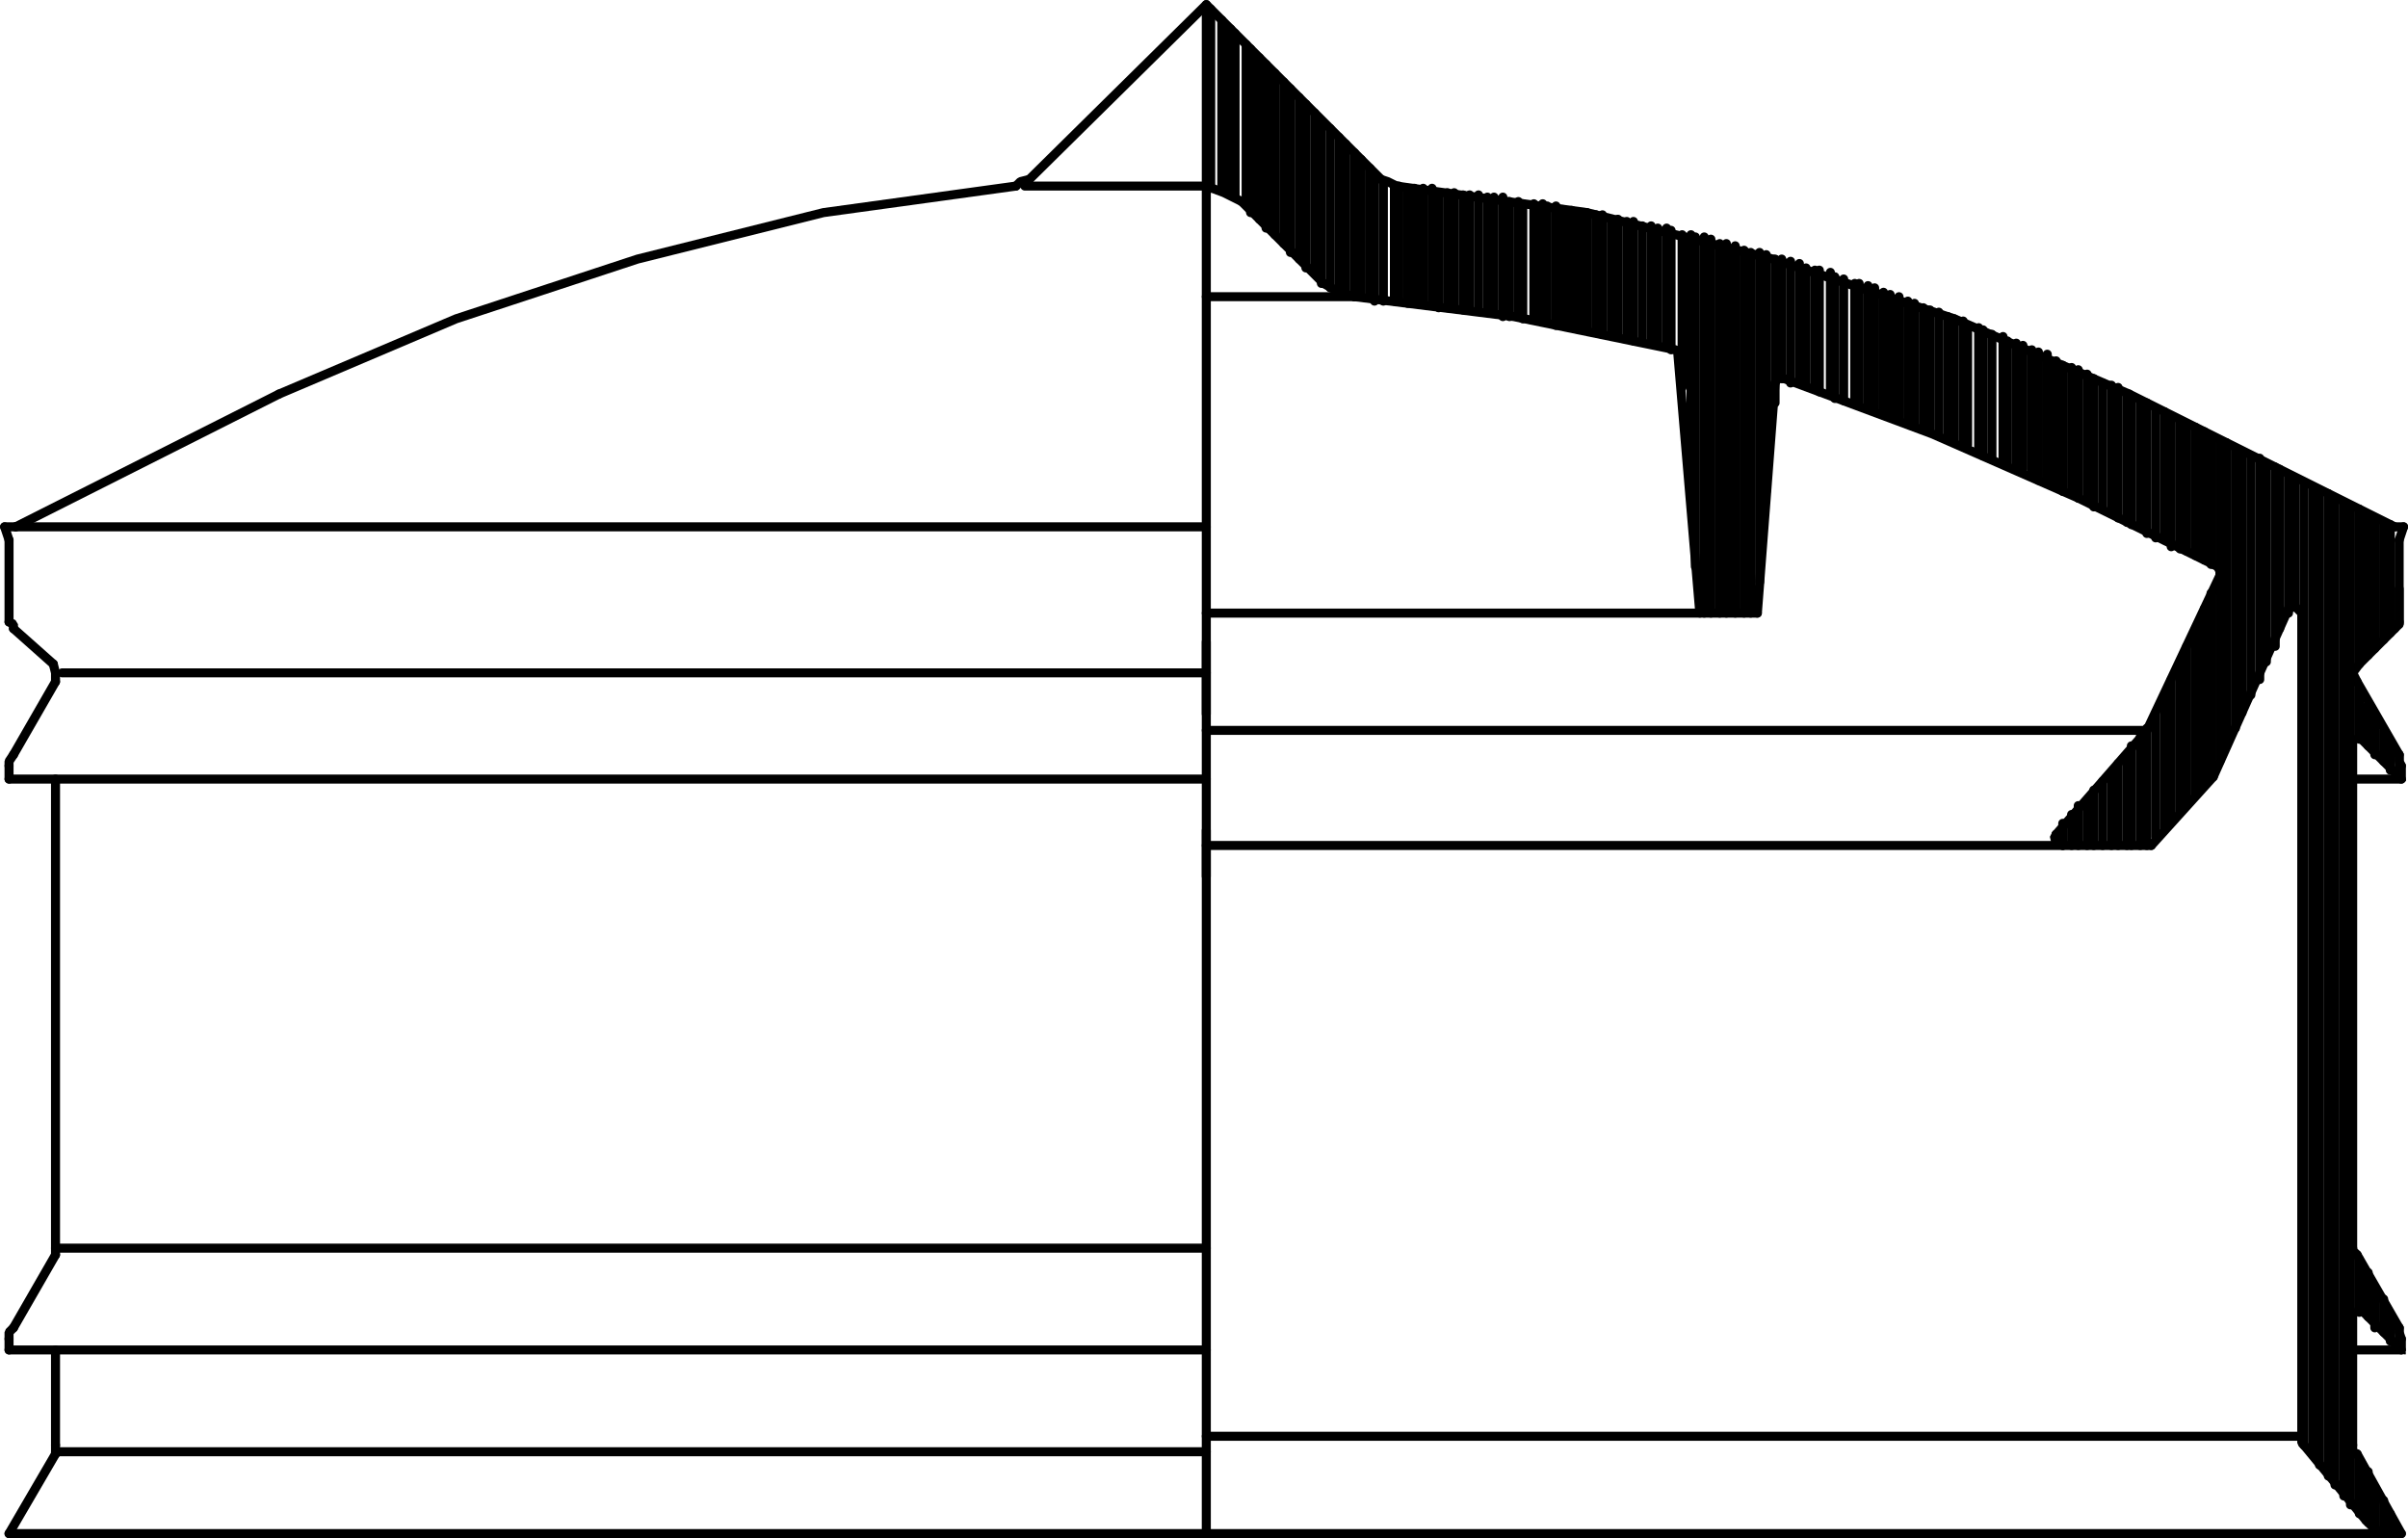 <svg id="Ebene_1" data-name="Ebene 1" xmlns="http://www.w3.org/2000/svg" viewBox="0 0 130.57 83.41"><defs><style>.cls-1{fill:none;stroke:#000;stroke-linecap:round;stroke-linejoin:bevel;stroke-width:0.49px;}</style></defs><title>K30F</title><rect x="130.09" y="83.17" width="0.12" height="0.12"/><line class="cls-1" x1="130.09" y1="73.09" x2="130.09" y2="72.01"/><line class="cls-1" x1="130.09" y1="42.13" x2="130.09" y2="40.93"/><line class="cls-1" x1="130.09" y1="33.85" x2="130.09" y2="31.93"/><line class="cls-1" x1="129.61" y1="83.17" x2="129.61" y2="82.09"/><line class="cls-1" x1="129.61" y1="72.73" x2="129.61" y2="71.29"/><line class="cls-1" x1="129.61" y1="41.77" x2="129.61" y2="40.33"/><line class="cls-1" x1="129.61" y1="34.33" x2="129.61" y2="28.45"/><line class="cls-1" x1="129.25" y1="83.17" x2="129.25" y2="81.37"/><line class="cls-1" x1="129.25" y1="72.25" x2="129.25" y2="70.45"/><line class="cls-1" x1="129.25" y1="41.29" x2="129.25" y2="39.61"/><line class="cls-1" x1="129.25" y1="34.69" x2="129.25" y2="28.33"/><line class="cls-1" x1="128.77" y1="82.93" x2="128.77" y2="80.65"/><line class="cls-1" x1="128.77" y1="72.01" x2="128.77" y2="69.85"/><line class="cls-1" x1="128.77" y1="40.93" x2="128.77" y2="38.77"/><line class="cls-1" x1="128.77" y1="35.17" x2="128.77" y2="28.09"/><line class="cls-1" x1="128.41" y1="82.57" x2="128.41" y2="79.81"/><line class="cls-1" x1="128.41" y1="71.41" x2="128.41" y2="69.01"/><line class="cls-1" x1="128.41" y1="40.45" x2="128.41" y2="38.17"/><line class="cls-1" x1="128.41" y1="35.53" x2="128.41" y2="27.97"/><line class="cls-1" x1="127.93" y1="82.09" x2="127.93" y2="79.21"/><line class="cls-1" x1="127.93" y1="71.17" x2="127.93" y2="68.29"/><line class="cls-1" x1="127.93" y1="40.09" x2="127.93" y2="37.33"/><line class="cls-1" x1="127.93" y1="36.01" x2="127.93" y2="27.61"/><line class="cls-1" x1="127.45" y1="81.61" x2="127.45" y2="27.49"/><line class="cls-1" x1="127.09" y1="81.13" x2="127.09" y2="27.25"/><line class="cls-1" x1="126.61" y1="80.53" x2="126.61" y2="27.01"/><line class="cls-1" x1="126.25" y1="80.05" x2="126.25" y2="26.77"/><line class="cls-1" x1="125.77" y1="79.45" x2="125.77" y2="26.65"/><line class="cls-1" x1="125.41" y1="78.85" x2="125.41" y2="26.53"/><line class="cls-1" x1="124.93" y1="78.37" x2="124.93" y2="26.17"/><line class="cls-1" x1="124.45" y1="32.89" x2="124.45" y2="26.05"/><line class="cls-1" x1="124.09" y1="33.25" x2="124.09" y2="25.81"/><line class="cls-1" x1="123.61" y1="34.09" x2="123.61" y2="25.45"/><line class="cls-1" x1="123.37" y1="35.05" x2="123.37" y2="25.33"/><line class="cls-1" x1="122.89" y1="35.89" x2="122.89" y2="25.21"/><line class="cls-1" x1="122.53" y1="36.85" x2="122.53" y2="24.85"/><line class="cls-1" x1="122.05" y1="37.69" x2="122.05" y2="24.73"/><line class="cls-1" x1="121.57" y1="38.65" x2="121.57" y2="24.49"/><line class="cls-1" x1="121.21" y1="39.49" x2="121.21" y2="24.37"/><line class="cls-1" x1="120.73" y1="40.45" x2="120.73" y2="24.01"/><line class="cls-1" x1="120.37" y1="41.29" x2="120.37" y2="31.21"/><line class="cls-1" x1="120.37" y1="30.97" x2="120.37" y2="23.89"/><line class="cls-1" x1="119.89" y1="42.13" x2="119.89" y2="32.17"/><line class="cls-1" x1="119.89" y1="30.61" x2="119.89" y2="23.65"/><line class="cls-1" x1="119.53" y1="42.61" x2="119.53" y2="33.01"/><line class="cls-1" x1="119.53" y1="30.37" x2="119.53" y2="23.41"/><line class="cls-1" x1="119.05" y1="43.09" x2="119.05" y2="34.09"/><line class="cls-1" x1="119.05" y1="30.13" x2="119.05" y2="23.17"/><line class="cls-1" x1="118.57" y1="43.57" x2="118.57" y2="35.05"/><line class="cls-1" x1="118.57" y1="29.89" x2="118.57" y2="23.05"/><line class="cls-1" x1="118.21" y1="44.05" x2="118.21" y2="35.89"/><line class="cls-1" x1="118.21" y1="29.77" x2="118.21" y2="22.93"/><line class="cls-1" x1="117.73" y1="44.53" x2="117.73" y2="36.85"/><line class="cls-1" x1="117.73" y1="29.65" x2="117.73" y2="22.57"/><line class="cls-1" x1="117.37" y1="44.89" x2="117.37" y2="37.69"/><line class="cls-1" x1="117.37" y1="29.29" x2="117.37" y2="22.33"/><line class="cls-1" x1="116.89" y1="45.37" x2="116.89" y2="38.65"/><line class="cls-1" x1="116.89" y1="29.17" x2="116.89" y2="22.21"/><line class="cls-1" x1="116.41" y1="45.85" x2="116.41" y2="39.49"/><line class="cls-1" x1="116.41" y1="28.93" x2="116.41" y2="21.85"/><line class="cls-1" x1="116.05" y1="45.85" x2="116.05" y2="39.97"/><line class="cls-1" x1="116.05" y1="28.57" x2="116.05" y2="21.73"/><line class="cls-1" x1="115.57" y1="45.85" x2="115.57" y2="40.45"/><line class="cls-1" x1="115.57" y1="28.45" x2="115.57" y2="21.61"/><line class="cls-1" x1="115.33" y1="45.85" x2="115.33" y2="40.93"/><line class="cls-1" x1="115.33" y1="28.33" x2="115.33" y2="21.37"/><line class="cls-1" x1="114.85" y1="45.85" x2="114.85" y2="41.41"/><line class="cls-1" x1="114.85" y1="28.09" x2="114.85" y2="21.01"/><line class="cls-1" x1="114.49" y1="45.85" x2="114.49" y2="41.89"/><line class="cls-1" x1="114.49" y1="27.85" x2="114.49" y2="20.89"/><line class="cls-1" x1="114.01" y1="45.85" x2="114.01" y2="42.37"/><line class="cls-1" x1="114.01" y1="27.61" x2="114.01" y2="20.77"/><line class="cls-1" x1="113.53" y1="45.85" x2="113.53" y2="42.85"/><line class="cls-1" x1="113.53" y1="27.49" x2="113.53" y2="20.53"/><line class="cls-1" x1="113.17" y1="45.85" x2="113.17" y2="43.45"/><line class="cls-1" x1="113.17" y1="27.13" x2="113.17" y2="20.29"/><line class="cls-1" x1="112.69" y1="45.85" x2="112.69" y2="43.69"/><line class="cls-1" x1="112.69" y1="27.01" x2="112.69" y2="20.05"/><line class="cls-1" x1="112.33" y1="45.85" x2="112.33" y2="44.17"/><line class="cls-1" x1="112.33" y1="26.77" x2="112.33" y2="19.93"/><line class="cls-1" x1="111.85" y1="45.85" x2="111.85" y2="44.65"/><line class="cls-1" x1="111.85" y1="26.65" x2="111.85" y2="19.81"/><line class="cls-1" x1="111.49" y1="45.73" x2="111.49" y2="45.25"/><line class="cls-1" x1="111.49" y1="26.29" x2="111.49" y2="19.57"/><line class="cls-1" x1="111.01" y1="26.17" x2="111.01" y2="19.21"/><line class="cls-1" x1="110.53" y1="26.05" x2="110.53" y2="19.09"/><line class="cls-1" x1="110.17" y1="25.81" x2="110.17" y2="18.97"/><line class="cls-1" x1="109.69" y1="25.45" x2="109.69" y2="18.73"/><line class="cls-1" x1="109.33" y1="25.33" x2="109.33" y2="18.61"/><line class="cls-1" x1="108.85" y1="25.21" x2="108.85" y2="18.49"/><line class="cls-1" x1="108.61" y1="24.97" x2="108.61" y2="18.25"/><line class="cls-1" x1="108.01" y1="24.85" x2="108.01" y2="18.13"/><line class="cls-1" x1="107.53" y1="24.73" x2="107.53" y2="17.89"/><line class="cls-1" x1="107.29" y1="24.49" x2="107.29" y2="17.77"/><line class="cls-1" x1="106.69" y1="24.13" x2="106.69" y2="17.65"/><line class="cls-1" x1="106.45" y1="24.01" x2="106.45" y2="17.41"/><line class="cls-1" x1="105.97" y1="23.89" x2="105.97" y2="17.29"/><line class="cls-1" x1="105.61" y1="23.65" x2="105.61" y2="17.17"/><line class="cls-1" x1="105.13" y1="23.53" x2="105.13" y2="16.93"/><line class="cls-1" x1="104.65" y1="23.41" x2="104.65" y2="16.81"/><line class="cls-1" x1="104.29" y1="23.17" x2="104.29" y2="16.69"/><line class="cls-1" x1="103.81" y1="23.05" x2="103.81" y2="16.45"/><line class="cls-1" x1="103.45" y1="22.93" x2="103.45" y2="16.33"/><line class="cls-1" x1="102.97" y1="22.69" x2="102.97" y2="16.09"/><line class="cls-1" x1="102.49" y1="22.57" x2="102.49" y2="15.97"/><line class="cls-1" x1="102.13" y1="22.33" x2="102.13" y2="15.85"/><line class="cls-1" x1="101.65" y1="22.21" x2="101.65" y2="15.61"/><line class="cls-1" x1="101.29" y1="22.09" x2="101.29" y2="15.49"/><line class="cls-1" x1="100.81" y1="21.85" x2="100.81" y2="15.37"/><line class="cls-1" x1="100.57" y1="21.85" x2="100.57" y2="15.37"/><line class="cls-1" x1="99.97" y1="21.73" x2="99.97" y2="15.13"/><line class="cls-1" x1="99.49" y1="21.61" x2="99.49" y2="15.01"/><line class="cls-1" x1="99.25" y1="21.37" x2="99.25" y2="14.77"/><line class="cls-1" x1="98.65" y1="21.25" x2="98.65" y2="14.65"/><line class="cls-1" x1="98.41" y1="21.01" x2="98.41" y2="14.65"/><line class="cls-1" x1="97.93" y1="20.89" x2="97.93" y2="14.53"/><line class="cls-1" x1="97.57" y1="20.77" x2="97.57" y2="14.29"/><line class="cls-1" x1="97.09" y1="20.77" x2="97.09" y2="14.17"/><line class="cls-1" x1="96.61" y1="20.53" x2="96.61" y2="14.05"/><line class="cls-1" x1="96.25" y1="21.85" x2="96.25" y2="14.05"/><line class="cls-1" x1="95.77" y1="26.65" x2="95.77" y2="13.81"/><line class="cls-1" x1="95.41" y1="31.57" x2="95.41" y2="13.69"/><line class="cls-1" x1="94.93" y1="33.25" x2="94.93" y2="13.69"/><line class="cls-1" x1="94.57" y1="33.25" x2="94.57" y2="13.57"/><line class="cls-1" x1="94.09" y1="33.25" x2="94.09" y2="13.33"/><line class="cls-1" x1="93.61" y1="33.25" x2="93.61" y2="13.21"/><line class="cls-1" x1="93.25" y1="33.25" x2="93.25" y2="13.21"/><line class="cls-1" x1="92.77" y1="33.25" x2="92.77" y2="12.97"/><line class="cls-1" x1="92.41" y1="33.25" x2="92.41" y2="12.85"/><line class="cls-1" x1="91.93" y1="30.73" x2="91.93" y2="12.85"/><line class="cls-1" x1="91.69" y1="25.81" x2="91.69" y2="12.73"/><line class="cls-1" x1="91.21" y1="21.01" x2="91.21" y2="12.73"/><line class="cls-1" x1="90.61" y1="18.97" x2="90.61" y2="12.49"/><line class="cls-1" x1="90.37" y1="18.73" x2="90.37" y2="12.37"/><line class="cls-1" x1="89.89" y1="18.73" x2="89.89" y2="12.37"/><line class="cls-1" x1="89.53" y1="18.61" x2="89.53" y2="12.25"/><line class="cls-1" x1="89.05" y1="18.49" x2="89.05" y2="12.25"/><line class="cls-1" x1="88.57" y1="18.49" x2="88.57" y2="12.01"/><line class="cls-1" x1="88.21" y1="18.25" x2="88.21" y2="12.01"/><line class="cls-1" x1="87.73" y1="18.25" x2="87.73" y2="11.89"/><line class="cls-1" x1="87.37" y1="18.13" x2="87.37" y2="11.89"/><line class="cls-1" x1="86.89" y1="18.13" x2="86.89" y2="11.65"/><line class="cls-1" x1="86.53" y1="17.89" x2="86.53" y2="11.65"/><line class="cls-1" x1="86.05" y1="17.89" x2="86.05" y2="11.53"/><line class="cls-1" x1="85.57" y1="17.77" x2="85.57" y2="11.53"/><line class="cls-1" x1="85.21" y1="17.77" x2="85.21" y2="11.41"/><line class="cls-1" x1="84.73" y1="17.65" x2="84.73" y2="11.41"/><line class="cls-1" x1="84.37" y1="17.65" x2="84.37" y2="11.17"/><line class="cls-1" x1="83.89" y1="17.41" x2="83.89" y2="11.17"/><line class="cls-1" x1="83.65" y1="17.41" x2="83.65" y2="11.05"/><line class="cls-1" x1="83.17" y1="17.29" x2="83.17" y2="11.05"/><line class="cls-1" x1="82.57" y1="17.29" x2="82.57" y2="11.05"/><line class="cls-1" x1="82.33" y1="17.17" x2="82.33" y2="10.93"/><line class="cls-1" x1="81.85" y1="17.17" x2="81.85" y2="10.93"/><line class="cls-1" x1="81.49" y1="17.17" x2="81.49" y2="10.69"/><line class="cls-1" x1="81.01" y1="16.93" x2="81.01" y2="10.69"/><line class="cls-1" x1="80.65" y1="16.93" x2="80.65" y2="10.69"/><line class="cls-1" x1="80.17" y1="16.81" x2="80.17" y2="10.57"/><line class="cls-1" x1="79.69" y1="16.81" x2="79.69" y2="10.57"/><line class="cls-1" x1="79.33" y1="16.81" x2="79.33" y2="10.57"/><line class="cls-1" x1="78.85" y1="16.69" x2="78.85" y2="10.45"/><line class="cls-1" x1="78.49" y1="16.69" x2="78.49" y2="10.45"/><line class="cls-1" x1="78.01" y1="16.69" x2="78.01" y2="10.45"/><line class="cls-1" x1="77.65" y1="16.45" x2="77.65" y2="10.21"/><line class="cls-1" x1="77.17" y1="16.45" x2="77.17" y2="10.21"/><line class="cls-1" x1="76.69" y1="16.45" x2="76.69" y2="10.21"/><line class="cls-1" x1="76.33" y1="16.45" x2="76.33" y2="10.21"/><line class="cls-1" x1="75.85" y1="16.33" x2="75.85" y2="10.09"/><line class="cls-1" x1="75.61" y1="16.33" x2="75.61" y2="10.09"/><line class="cls-1" x1="75.01" y1="16.33" x2="75.01" y2="9.85"/><line class="cls-1" x1="74.53" y1="16.33" x2="74.53" y2="9.61"/><line class="cls-1" x1="74.29" y1="16.09" x2="74.29" y2="9.13"/><line class="cls-1" x1="73.81" y1="16.09" x2="73.81" y2="8.65"/><line class="cls-1" x1="73.45" y1="16.09" x2="73.45" y2="8.29"/><line class="cls-1" x1="72.97" y1="15.97" x2="72.97" y2="7.81"/><line class="cls-1" x1="72.61" y1="15.97" x2="72.61" y2="7.45"/><line class="cls-1" x1="72.13" y1="15.61" x2="72.13" y2="6.97"/><line class="cls-1" x1="71.65" y1="15.37" x2="71.65" y2="6.61"/><line class="cls-1" x1="71.29" y1="14.77" x2="71.29" y2="6.13"/><line class="cls-1" x1="70.81" y1="14.53" x2="70.81" y2="5.65"/><line class="cls-1" x1="70.45" y1="14.05" x2="70.45" y2="5.29"/><line class="cls-1" x1="69.97" y1="13.69" x2="69.97" y2="4.81"/><line class="cls-1" x1="69.61" y1="13.21" x2="69.61" y2="4.45"/><line class="cls-1" x1="69.13" y1="12.73" x2="69.13" y2="3.97"/><line class="cls-1" x1="68.65" y1="12.37" x2="68.65" y2="3.49"/><line class="cls-1" x1="68.29" y1="11.89" x2="68.29" y2="3.13"/><line class="cls-1" x1="67.81" y1="11.53" x2="67.81" y2="2.65"/><line class="cls-1" x1="67.57" y1="11.05" x2="67.57" y2="2.41"/><line class="cls-1" x1="66.97" y1="10.69" x2="66.97" y2="1.81"/><line class="cls-1" x1="66.73" y1="10.45" x2="66.73" y2="1.57"/><line class="cls-1" x1="66.25" y1="10.21" x2="66.25" y2="1.09"/><line class="cls-1" x1="65.65" y1="10.21" x2="65.65" y2="0.49"/><line class="cls-1" x1="0.49" y1="42.25" x2="0.49" y2="41.53"/><line class="cls-1" x1="124.81" y1="77.89" x2="65.41" y2="77.89"/><line class="cls-1" x1="3.01" y1="78.73" x2="65.41" y2="78.73"/><line class="cls-1" x1="0.49" y1="33.73" x2="0.49" y2="29.29"/><line class="cls-1" x1="3.01" y1="42.25" x2="3.01" y2="67.69"/><line class="cls-1" x1="0.73" y1="34.09" x2="2.89" y2="36.01"/><line class="cls-1" x1="74.89" y1="9.73" x2="65.41" y2="0.25"/><line class="cls-1" x1="3.01" y1="73.21" x2="3.01" y2="78.37"/><line class="cls-1" x1="116.65" y1="45.85" x2="65.41" y2="45.85"/><line class="cls-1" x1="55.81" y1="9.73" x2="65.41" y2="0.25"/><line class="cls-1" x1="73.45" y1="16.09" x2="65.41" y2="16.09"/><line class="cls-1" x1="92.17" y1="33.25" x2="90.97" y2="19.09"/><line class="cls-1" x1="0.49" y1="83.17" x2="3.01" y2="78.85"/><line class="cls-1" x1="0.85" y1="28.57" x2="65.41" y2="28.57"/><line class="cls-1" x1="3.01" y1="67.69" x2="65.41" y2="67.69"/><line class="cls-1" x1="116.41" y1="39.61" x2="65.41" y2="39.61"/><line class="cls-1" x1="0.73" y1="72.01" x2="3.01" y2="68.05"/><line class="cls-1" x1="95.29" y1="33.25" x2="65.41" y2="33.25"/><line class="cls-1" x1="0.25" y1="28.57" x2="0.85" y2="28.57"/><line class="cls-1" x1="0.49" y1="29.29" x2="0.25" y2="28.57"/><line class="cls-1" x1="0.49" y1="73.21" x2="65.41" y2="73.21"/><line class="cls-1" x1="3.37" y1="36.49" x2="65.41" y2="36.49"/><line class="cls-1" x1="130.21" y1="83.17" x2="65.41" y2="83.17"/><line class="cls-1" x1="0.49" y1="73.21" x2="0.49" y2="72.61"/><line class="cls-1" x1="55.57" y1="10.09" x2="65.41" y2="10.09"/><line class="cls-1" x1="0.85" y1="28.57" x2="15.13" y2="21.37"/><line class="cls-1" x1="0.49" y1="42.25" x2="65.41" y2="42.25"/><line class="cls-1" x1="71.77" y1="15.37" x2="67.33" y2="10.93"/><line class="cls-1" x1="95.29" y1="33.25" x2="96.25" y2="20.77"/><line class="cls-1" x1="0.73" y1="40.93" x2="3.01" y2="36.97"/><line class="cls-1" x1="0.49" y1="83.17" x2="65.41" y2="83.17"/><line class="cls-1" x1="65.41" y1="0.8" x2="65.41" y2="38.72"/><line class="cls-1" x1="65.41" y1="34.81" x2="65.41" y2="47.53"/><line class="cls-1" x1="65.41" y1="45.03" x2="65.41" y2="82.95"/><line class="cls-1" x1="130.21" y1="73.21" x2="130.21" y2="72.61"/><line class="cls-1" x1="127.57" y1="67.69" x2="127.57" y2="40.09"/><line class="cls-1" x1="130.09" y1="33.73" x2="130.09" y2="29.29"/><line class="cls-1" x1="120.25" y1="30.73" x2="112.69" y2="27.01"/><line class="cls-1" x1="130.09" y1="72.01" x2="127.81" y2="68.05"/><line class="cls-1" x1="130.09" y1="40.93" x2="127.81" y2="36.97"/><line class="cls-1" x1="124.81" y1="77.89" x2="124.81" y2="33.25"/><line class="cls-1" x1="128.29" y1="82.45" x2="124.93" y2="78.37"/><line class="cls-1" x1="127.57" y1="78.37" x2="127.57" y2="71.17"/><line class="cls-1" x1="130.09" y1="29.29" x2="130.33" y2="28.57"/><line class="cls-1" x1="120.01" y1="42.13" x2="116.65" y2="45.85"/><line class="cls-1" x1="130.21" y1="73.21" x2="127.57" y2="73.21"/><line class="cls-1" x1="120.01" y1="42.13" x2="124.09" y2="33.01"/><line class="cls-1" x1="129.85" y1="28.57" x2="115.45" y2="21.37"/><line class="cls-1" x1="130.09" y1="73.09" x2="127.93" y2="70.93"/><line class="cls-1" x1="130.21" y1="42.25" x2="127.57" y2="42.25"/><line class="cls-1" x1="130.09" y1="42.13" x2="127.93" y2="39.97"/><line class="cls-1" x1="116.41" y1="39.61" x2="111.49" y2="45.25"/><line class="cls-1" x1="129.85" y1="34.09" x2="127.93" y2="36.01"/><line class="cls-1" x1="130.21" y1="42.25" x2="130.21" y2="41.53"/><line class="cls-1" x1="130.33" y1="28.57" x2="129.85" y2="28.57"/><line class="cls-1" x1="116.41" y1="39.61" x2="120.37" y2="31.21"/><line class="cls-1" x1="130.21" y1="83.17" x2="127.81" y2="78.85"/><polyline class="cls-1" points="75.73 10.09 86.05 11.53 96.13 14.05 105.97 17.29 115.45 21.37"/><polyline class="cls-1" points="75.73 10.09 75.25 9.85 74.89 9.73"/><polyline class="cls-1" points="55.09 10.09 55.33 9.85 55.81 9.73"/><polyline class="cls-1" points="96.25 20.77 96.37 20.53 96.73 20.53"/><polyline class="cls-1" points="0.73 40.93 0.49 41.29 0.49 41.53"/><line class="cls-1" x1="3.01" y1="68.05" x2="3.01" y2="67.69"/><polyline class="cls-1" points="73.45 16.09 72.61 15.85 71.77 15.37"/><polyline class="cls-1" points="0.73 72.01 0.49 72.25 0.49 72.61"/><polyline class="cls-1" points="0.49 33.73 0.73 33.85 0.73 34.09"/><polyline class="cls-1" points="3.01 36.97 3.01 36.49 2.89 36.01"/><polyline class="cls-1" points="96.73 20.53 104.77 23.53 112.69 27.01"/><polyline class="cls-1" points="65.41 10.09 66.37 10.45 67.33 10.93"/><polyline class="cls-1" points="55.09 10.09 44.65 11.53 34.57 14.05 24.73 17.29 15.13 21.37"/><polyline class="cls-1" points="73.45 16.09 82.09 17.17 90.85 18.97"/><line class="cls-1" x1="3.01" y1="78.85" x2="3.01" y2="78.37"/><rect x="90.85" y="18.97" width="0.12" height="0.12"/><rect x="127.69" y="40.21" width="0.12" height="0.12"/><polyline class="cls-1" points="130.09 40.93 130.09 41.29 130.21 41.53"/><polyline class="cls-1" points="129.37 83.17 128.77 82.93 128.29 82.45"/><polyline class="cls-1" points="120.25 30.73 120.37 30.97 120.37 31.21"/><polyline class="cls-1" points="127.81 68.05 127.57 67.81 127.57 67.69"/><polyline class="cls-1" points="130.09 33.73 130.09 33.85 129.85 34.09"/><polyline class="cls-1" points="124.09 33.01 124.45 32.89 124.81 33.25"/><polyline class="cls-1" points="130.09 72.01 130.09 72.25 130.21 72.61"/><polyline class="cls-1" points="111.85 45.85 111.37 45.49 111.49 45.25"/><rect x="127.69" y="71.17" width="0.12" height="0.12"/><polyline class="cls-1" points="127.81 36.97 127.57 36.49 127.93 36.01"/><polyline class="cls-1" points="127.81 78.85 127.57 78.73 127.57 78.37"/><rect x="130.33" y="42.25" width="0.12" height="0.12"/><rect x="130.33" y="73.33" width="0.12" height="0.12"/><polyline class="cls-1" points="124.93 78.37 124.81 78.25 124.81 77.89"/></svg>